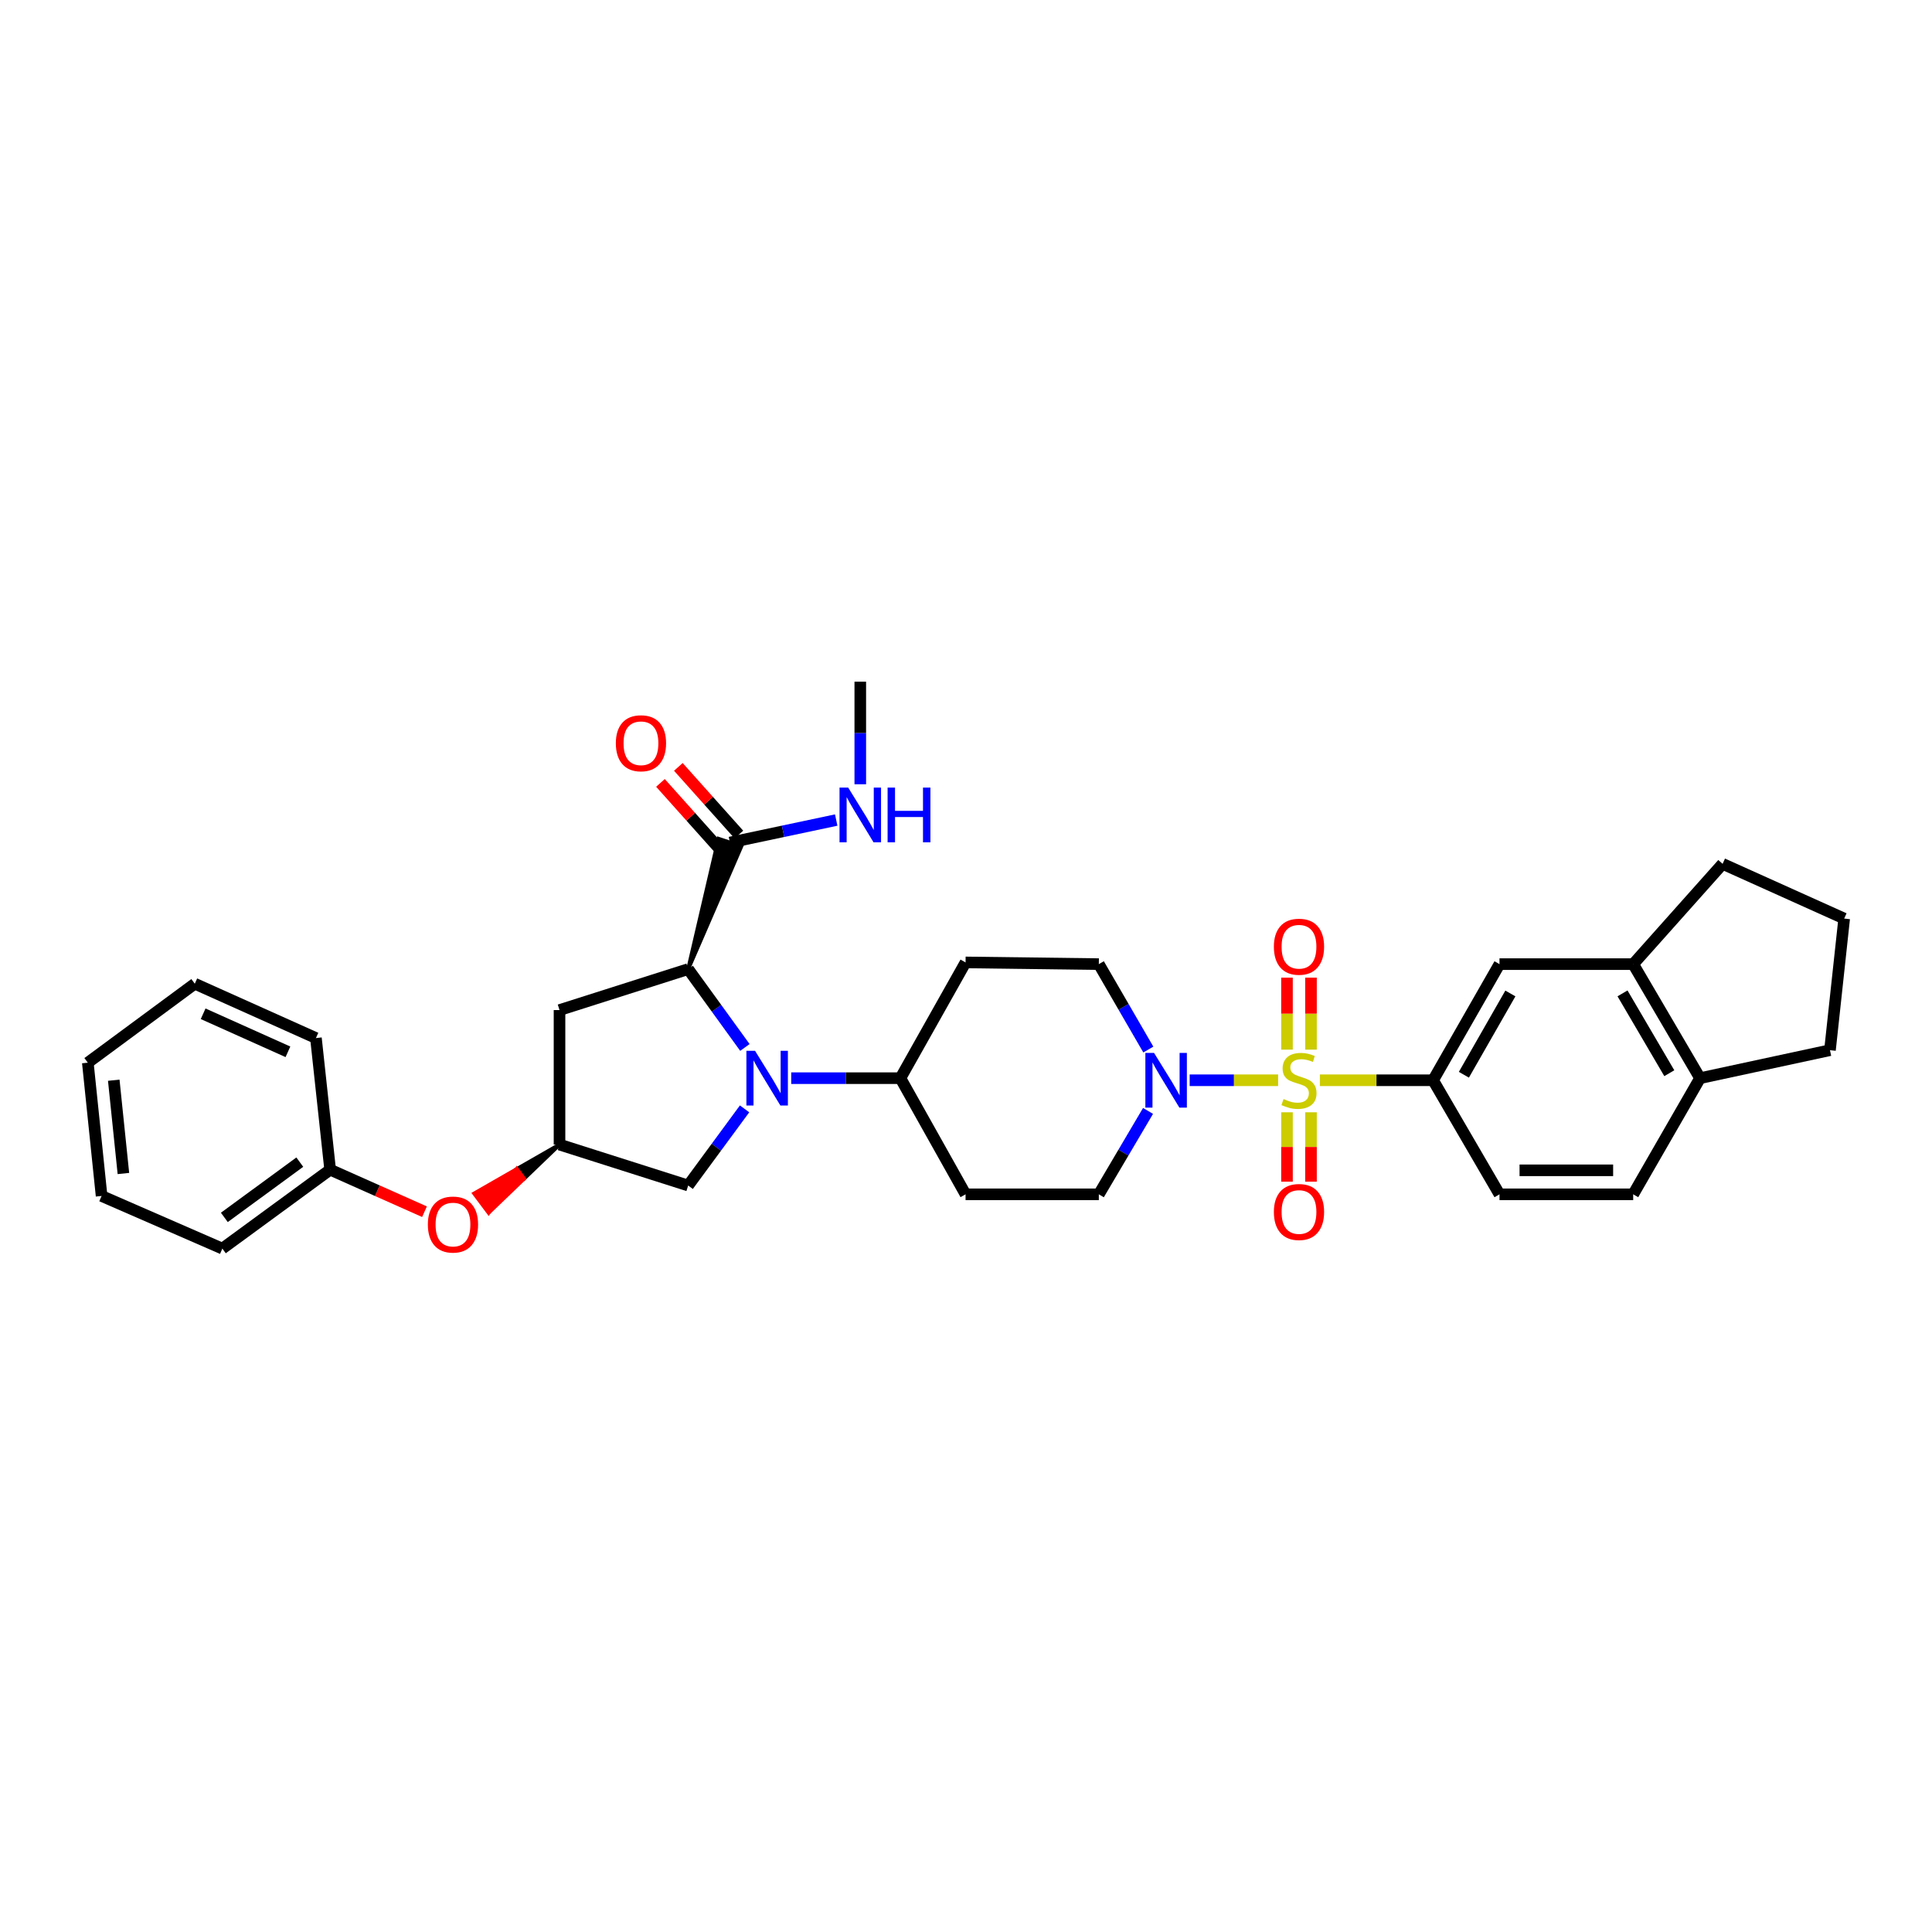 <?xml version='1.0' encoding='iso-8859-1'?>
<svg version='1.1' baseProfile='full'
              xmlns='http://www.w3.org/2000/svg'
                      xmlns:rdkit='http://www.rdkit.org/xml'
                      xmlns:xlink='http://www.w3.org/1999/xlink'
                  xml:space='preserve'
width='1000px' height='1000px' viewBox='0 0 1000 1000'>
<!-- END OF HEADER -->
<rect style='opacity:1.0;fill:#FFFFFF;stroke:none' width='1000' height='1000' x='0' y='0'> </rect>
<path class='bond-1' d='M 661.555,559.14 L 638.664,559.14' style='fill:none;fill-rule:evenodd;stroke:#CCCC00;stroke-width:6px;stroke-linecap:butt;stroke-linejoin:miter;stroke-opacity:1' />
<path class='bond-1' d='M 638.664,559.14 L 615.772,559.14' style='fill:none;fill-rule:evenodd;stroke:#0000FF;stroke-width:6px;stroke-linecap:butt;stroke-linejoin:miter;stroke-opacity:1' />
<path class='bond-3' d='M 683.17,559.14 L 712.466,559.14' style='fill:none;fill-rule:evenodd;stroke:#CCCC00;stroke-width:6px;stroke-linecap:butt;stroke-linejoin:miter;stroke-opacity:1' />
<path class='bond-3' d='M 712.466,559.14 L 741.762,559.14' style='fill:none;fill-rule:evenodd;stroke:#000000;stroke-width:6px;stroke-linecap:butt;stroke-linejoin:miter;stroke-opacity:1' />
<path class='bond-9' d='M 678.567,543.29 L 678.567,524.661' style='fill:none;fill-rule:evenodd;stroke:#CCCC00;stroke-width:6px;stroke-linecap:butt;stroke-linejoin:miter;stroke-opacity:1' />
<path class='bond-9' d='M 678.567,524.661 L 678.567,506.033' style='fill:none;fill-rule:evenodd;stroke:#FF0000;stroke-width:6px;stroke-linecap:butt;stroke-linejoin:miter;stroke-opacity:1' />
<path class='bond-9' d='M 666.142,543.29 L 666.142,524.661' style='fill:none;fill-rule:evenodd;stroke:#CCCC00;stroke-width:6px;stroke-linecap:butt;stroke-linejoin:miter;stroke-opacity:1' />
<path class='bond-9' d='M 666.142,524.661 L 666.142,506.033' style='fill:none;fill-rule:evenodd;stroke:#FF0000;stroke-width:6px;stroke-linecap:butt;stroke-linejoin:miter;stroke-opacity:1' />
<path class='bond-10' d='M 666.142,575.722 L 666.142,593.678' style='fill:none;fill-rule:evenodd;stroke:#CCCC00;stroke-width:6px;stroke-linecap:butt;stroke-linejoin:miter;stroke-opacity:1' />
<path class='bond-10' d='M 666.142,593.678 L 666.142,611.634' style='fill:none;fill-rule:evenodd;stroke:#FF0000;stroke-width:6px;stroke-linecap:butt;stroke-linejoin:miter;stroke-opacity:1' />
<path class='bond-10' d='M 678.567,575.722 L 678.567,593.678' style='fill:none;fill-rule:evenodd;stroke:#CCCC00;stroke-width:6px;stroke-linecap:butt;stroke-linejoin:miter;stroke-opacity:1' />
<path class='bond-10' d='M 678.567,593.678 L 678.567,611.634' style='fill:none;fill-rule:evenodd;stroke:#FF0000;stroke-width:6px;stroke-linecap:butt;stroke-linejoin:miter;stroke-opacity:1' />
<path class='bond-0' d='M 409.538,558.063 L 437.795,558.063' style='fill:none;fill-rule:evenodd;stroke:#0000FF;stroke-width:6px;stroke-linecap:butt;stroke-linejoin:miter;stroke-opacity:1' />
<path class='bond-0' d='M 437.795,558.063 L 466.052,558.063' style='fill:none;fill-rule:evenodd;stroke:#000000;stroke-width:6px;stroke-linecap:butt;stroke-linejoin:miter;stroke-opacity:1' />
<path class='bond-2' d='M 385.558,542.16 L 370.876,521.886' style='fill:none;fill-rule:evenodd;stroke:#0000FF;stroke-width:6px;stroke-linecap:butt;stroke-linejoin:miter;stroke-opacity:1' />
<path class='bond-2' d='M 370.876,521.886 L 356.195,501.612' style='fill:none;fill-rule:evenodd;stroke:#000000;stroke-width:6px;stroke-linecap:butt;stroke-linejoin:miter;stroke-opacity:1' />
<path class='bond-7' d='M 385.388,573.947 L 370.791,593.789' style='fill:none;fill-rule:evenodd;stroke:#0000FF;stroke-width:6px;stroke-linecap:butt;stroke-linejoin:miter;stroke-opacity:1' />
<path class='bond-7' d='M 370.791,593.789 L 356.195,613.63' style='fill:none;fill-rule:evenodd;stroke:#000000;stroke-width:6px;stroke-linecap:butt;stroke-linejoin:miter;stroke-opacity:1' />
<path class='bond-13' d='M 594.218,575.013 L 581.484,596.596' style='fill:none;fill-rule:evenodd;stroke:#0000FF;stroke-width:6px;stroke-linecap:butt;stroke-linejoin:miter;stroke-opacity:1' />
<path class='bond-13' d='M 581.484,596.596 L 568.751,618.179' style='fill:none;fill-rule:evenodd;stroke:#000000;stroke-width:6px;stroke-linecap:butt;stroke-linejoin:miter;stroke-opacity:1' />
<path class='bond-14' d='M 594.371,543.243 L 581.561,521.137' style='fill:none;fill-rule:evenodd;stroke:#0000FF;stroke-width:6px;stroke-linecap:butt;stroke-linejoin:miter;stroke-opacity:1' />
<path class='bond-14' d='M 581.561,521.137 L 568.751,499.031' style='fill:none;fill-rule:evenodd;stroke:#000000;stroke-width:6px;stroke-linecap:butt;stroke-linejoin:miter;stroke-opacity:1' />
<path class='bond-4' d='M 356.195,501.612 L 383.714,438.052 L 371.915,434.158 Z' style='fill:#000000;fill-rule:evenodd;fill-opacity:1;stroke:#000000;stroke-width:2px;stroke-linecap:butt;stroke-linejoin:miter;stroke-opacity:1;' />
<path class='bond-5' d='M 356.195,501.612 L 289.604,522.81' style='fill:none;fill-rule:evenodd;stroke:#000000;stroke-width:6px;stroke-linecap:butt;stroke-linejoin:miter;stroke-opacity:1' />
<path class='bond-8' d='M 741.762,559.14 L 776.137,499.031' style='fill:none;fill-rule:evenodd;stroke:#000000;stroke-width:6px;stroke-linecap:butt;stroke-linejoin:miter;stroke-opacity:1' />
<path class='bond-8' d='M 757.704,556.291 L 781.767,514.215' style='fill:none;fill-rule:evenodd;stroke:#000000;stroke-width:6px;stroke-linecap:butt;stroke-linejoin:miter;stroke-opacity:1' />
<path class='bond-18' d='M 741.762,559.14 L 776.137,618.179' style='fill:none;fill-rule:evenodd;stroke:#000000;stroke-width:6px;stroke-linecap:butt;stroke-linejoin:miter;stroke-opacity:1' />
<path class='bond-19' d='M 382.445,431.963 L 366.781,414.454' style='fill:none;fill-rule:evenodd;stroke:#000000;stroke-width:6px;stroke-linecap:butt;stroke-linejoin:miter;stroke-opacity:1' />
<path class='bond-19' d='M 366.781,414.454 L 351.116,396.944' style='fill:none;fill-rule:evenodd;stroke:#FF0000;stroke-width:6px;stroke-linecap:butt;stroke-linejoin:miter;stroke-opacity:1' />
<path class='bond-19' d='M 373.185,440.247 L 357.52,422.738' style='fill:none;fill-rule:evenodd;stroke:#000000;stroke-width:6px;stroke-linecap:butt;stroke-linejoin:miter;stroke-opacity:1' />
<path class='bond-19' d='M 357.52,422.738 L 341.856,405.228' style='fill:none;fill-rule:evenodd;stroke:#FF0000;stroke-width:6px;stroke-linecap:butt;stroke-linejoin:miter;stroke-opacity:1' />
<path class='bond-22' d='M 377.815,436.105 L 405.316,430.281' style='fill:none;fill-rule:evenodd;stroke:#000000;stroke-width:6px;stroke-linecap:butt;stroke-linejoin:miter;stroke-opacity:1' />
<path class='bond-22' d='M 405.316,430.281 L 432.818,424.456' style='fill:none;fill-rule:evenodd;stroke:#0000FF;stroke-width:6px;stroke-linecap:butt;stroke-linejoin:miter;stroke-opacity:1' />
<path class='bond-36' d='M 289.604,522.81 L 289.604,592.438' style='fill:none;fill-rule:evenodd;stroke:#000000;stroke-width:6px;stroke-linecap:butt;stroke-linejoin:miter;stroke-opacity:1' />
<path class='bond-6' d='M 466.052,558.063 L 499.772,498.147' style='fill:none;fill-rule:evenodd;stroke:#000000;stroke-width:6px;stroke-linecap:butt;stroke-linejoin:miter;stroke-opacity:1' />
<path class='bond-33' d='M 466.052,558.063 L 499.772,618.179' style='fill:none;fill-rule:evenodd;stroke:#000000;stroke-width:6px;stroke-linecap:butt;stroke-linejoin:miter;stroke-opacity:1' />
<path class='bond-11' d='M 356.195,613.63 L 289.604,592.438' style='fill:none;fill-rule:evenodd;stroke:#000000;stroke-width:6px;stroke-linecap:butt;stroke-linejoin:miter;stroke-opacity:1' />
<path class='bond-12' d='M 776.137,499.031 L 845.337,499.031' style='fill:none;fill-rule:evenodd;stroke:#000000;stroke-width:6px;stroke-linecap:butt;stroke-linejoin:miter;stroke-opacity:1' />
<path class='bond-20' d='M 289.604,592.438 L 267.531,605.091 L 271.255,610.064 Z' style='fill:#000000;fill-rule:evenodd;fill-opacity:1;stroke:#000000;stroke-width:2px;stroke-linecap:butt;stroke-linejoin:miter;stroke-opacity:1;' />
<path class='bond-20' d='M 267.531,605.091 L 252.905,627.689 L 245.457,617.745 Z' style='fill:#FF0000;fill-rule:evenodd;fill-opacity:1;stroke:#FF0000;stroke-width:2px;stroke-linecap:butt;stroke-linejoin:miter;stroke-opacity:1;' />
<path class='bond-20' d='M 267.531,605.091 L 271.255,610.064 L 252.905,627.689 Z' style='fill:#FF0000;fill-rule:evenodd;fill-opacity:1;stroke:#FF0000;stroke-width:2px;stroke-linecap:butt;stroke-linejoin:miter;stroke-opacity:1;' />
<path class='bond-24' d='M 845.337,499.031 L 891.62,447.129' style='fill:none;fill-rule:evenodd;stroke:#000000;stroke-width:6px;stroke-linecap:butt;stroke-linejoin:miter;stroke-opacity:1' />
<path class='bond-34' d='M 845.337,499.031 L 879.941,558.063' style='fill:none;fill-rule:evenodd;stroke:#000000;stroke-width:6px;stroke-linecap:butt;stroke-linejoin:miter;stroke-opacity:1' />
<path class='bond-34' d='M 839.809,514.169 L 864.031,555.491' style='fill:none;fill-rule:evenodd;stroke:#000000;stroke-width:6px;stroke-linecap:butt;stroke-linejoin:miter;stroke-opacity:1' />
<path class='bond-15' d='M 568.751,618.179 L 499.772,618.179' style='fill:none;fill-rule:evenodd;stroke:#000000;stroke-width:6px;stroke-linecap:butt;stroke-linejoin:miter;stroke-opacity:1' />
<path class='bond-16' d='M 568.751,499.031 L 499.772,498.147' style='fill:none;fill-rule:evenodd;stroke:#000000;stroke-width:6px;stroke-linecap:butt;stroke-linejoin:miter;stroke-opacity:1' />
<path class='bond-17' d='M 879.941,558.063 L 845.337,618.179' style='fill:none;fill-rule:evenodd;stroke:#000000;stroke-width:6px;stroke-linecap:butt;stroke-linejoin:miter;stroke-opacity:1' />
<path class='bond-26' d='M 879.941,558.063 L 947.187,543.574' style='fill:none;fill-rule:evenodd;stroke:#000000;stroke-width:6px;stroke-linecap:butt;stroke-linejoin:miter;stroke-opacity:1' />
<path class='bond-21' d='M 776.137,618.179 L 845.337,618.179' style='fill:none;fill-rule:evenodd;stroke:#000000;stroke-width:6px;stroke-linecap:butt;stroke-linejoin:miter;stroke-opacity:1' />
<path class='bond-21' d='M 786.517,605.754 L 834.957,605.754' style='fill:none;fill-rule:evenodd;stroke:#000000;stroke-width:6px;stroke-linecap:butt;stroke-linejoin:miter;stroke-opacity:1' />
<path class='bond-23' d='M 219.719,627.178 L 195.301,616.3' style='fill:none;fill-rule:evenodd;stroke:#FF0000;stroke-width:6px;stroke-linecap:butt;stroke-linejoin:miter;stroke-opacity:1' />
<path class='bond-23' d='M 195.301,616.3 L 170.884,605.422' style='fill:none;fill-rule:evenodd;stroke:#000000;stroke-width:6px;stroke-linecap:butt;stroke-linejoin:miter;stroke-opacity:1' />
<path class='bond-27' d='M 445.282,405.932 L 445.282,379.385' style='fill:none;fill-rule:evenodd;stroke:#0000FF;stroke-width:6px;stroke-linecap:butt;stroke-linejoin:miter;stroke-opacity:1' />
<path class='bond-27' d='M 445.282,379.385 L 445.282,352.837' style='fill:none;fill-rule:evenodd;stroke:#000000;stroke-width:6px;stroke-linecap:butt;stroke-linejoin:miter;stroke-opacity:1' />
<path class='bond-28' d='M 170.884,605.422 L 115.089,646.273' style='fill:none;fill-rule:evenodd;stroke:#000000;stroke-width:6px;stroke-linecap:butt;stroke-linejoin:miter;stroke-opacity:1' />
<path class='bond-28' d='M 155.175,601.525 L 116.119,630.12' style='fill:none;fill-rule:evenodd;stroke:#000000;stroke-width:6px;stroke-linecap:butt;stroke-linejoin:miter;stroke-opacity:1' />
<path class='bond-29' d='M 170.884,605.422 L 163.526,537.299' style='fill:none;fill-rule:evenodd;stroke:#000000;stroke-width:6px;stroke-linecap:butt;stroke-linejoin:miter;stroke-opacity:1' />
<path class='bond-25' d='M 891.62,447.129 L 954.545,475.451' style='fill:none;fill-rule:evenodd;stroke:#000000;stroke-width:6px;stroke-linecap:butt;stroke-linejoin:miter;stroke-opacity:1' />
<path class='bond-35' d='M 954.545,475.451 L 947.187,543.574' style='fill:none;fill-rule:evenodd;stroke:#000000;stroke-width:6px;stroke-linecap:butt;stroke-linejoin:miter;stroke-opacity:1' />
<path class='bond-31' d='M 115.089,646.273 L 52.585,619.028' style='fill:none;fill-rule:evenodd;stroke:#000000;stroke-width:6px;stroke-linecap:butt;stroke-linejoin:miter;stroke-opacity:1' />
<path class='bond-30' d='M 163.526,537.299 L 100.828,509.171' style='fill:none;fill-rule:evenodd;stroke:#000000;stroke-width:6px;stroke-linecap:butt;stroke-linejoin:miter;stroke-opacity:1' />
<path class='bond-30' d='M 149.035,544.416 L 105.147,524.726' style='fill:none;fill-rule:evenodd;stroke:#000000;stroke-width:6px;stroke-linecap:butt;stroke-linejoin:miter;stroke-opacity:1' />
<path class='bond-32' d='M 100.828,509.171 L 45.455,550.049' style='fill:none;fill-rule:evenodd;stroke:#000000;stroke-width:6px;stroke-linecap:butt;stroke-linejoin:miter;stroke-opacity:1' />
<path class='bond-37' d='M 52.585,619.028 L 45.455,550.049' style='fill:none;fill-rule:evenodd;stroke:#000000;stroke-width:6px;stroke-linecap:butt;stroke-linejoin:miter;stroke-opacity:1' />
<path class='bond-37' d='M 63.875,607.403 L 58.883,559.118' style='fill:none;fill-rule:evenodd;stroke:#000000;stroke-width:6px;stroke-linecap:butt;stroke-linejoin:miter;stroke-opacity:1' />
<path  class='atom-0' d='M 664.355 568.86
Q 664.675 568.98, 665.995 569.54
Q 667.315 570.1, 668.755 570.46
Q 670.235 570.78, 671.675 570.78
Q 674.355 570.78, 675.915 569.5
Q 677.475 568.18, 677.475 565.9
Q 677.475 564.34, 676.675 563.38
Q 675.915 562.42, 674.715 561.9
Q 673.515 561.38, 671.515 560.78
Q 668.995 560.02, 667.475 559.3
Q 665.995 558.58, 664.915 557.06
Q 663.875 555.54, 663.875 552.98
Q 663.875 549.42, 666.275 547.22
Q 668.715 545.02, 673.515 545.02
Q 676.795 545.02, 680.515 546.58
L 679.595 549.66
Q 676.195 548.26, 673.635 548.26
Q 670.875 548.26, 669.355 549.42
Q 667.835 550.54, 667.875 552.5
Q 667.875 554.02, 668.635 554.94
Q 669.435 555.86, 670.555 556.38
Q 671.715 556.9, 673.635 557.5
Q 676.195 558.3, 677.715 559.1
Q 679.235 559.9, 680.315 561.54
Q 681.435 563.14, 681.435 565.9
Q 681.435 569.82, 678.795 571.94
Q 676.195 574.02, 671.835 574.02
Q 669.315 574.02, 667.395 573.46
Q 665.515 572.94, 663.275 572.02
L 664.355 568.86
' fill='#CCCC00'/>
<path  class='atom-1' d='M 390.813 543.903
L 400.093 558.903
Q 401.013 560.383, 402.493 563.063
Q 403.973 565.743, 404.053 565.903
L 404.053 543.903
L 407.813 543.903
L 407.813 572.223
L 403.933 572.223
L 393.973 555.823
Q 392.813 553.903, 391.573 551.703
Q 390.373 549.503, 390.013 548.823
L 390.013 572.223
L 386.333 572.223
L 386.333 543.903
L 390.813 543.903
' fill='#0000FF'/>
<path  class='atom-2' d='M 597.323 544.98
L 606.603 559.98
Q 607.523 561.46, 609.003 564.14
Q 610.483 566.82, 610.563 566.98
L 610.563 544.98
L 614.323 544.98
L 614.323 573.3
L 610.443 573.3
L 600.483 556.9
Q 599.323 554.98, 598.083 552.78
Q 596.883 550.58, 596.523 549.9
L 596.523 573.3
L 592.843 573.3
L 592.843 544.98
L 597.323 544.98
' fill='#0000FF'/>
<path  class='atom-10' d='M 659.355 490.02
Q 659.355 483.22, 662.715 479.42
Q 666.075 475.62, 672.355 475.62
Q 678.635 475.62, 681.995 479.42
Q 685.355 483.22, 685.355 490.02
Q 685.355 496.9, 681.955 500.82
Q 678.555 504.7, 672.355 504.7
Q 666.115 504.7, 662.715 500.82
Q 659.355 496.94, 659.355 490.02
M 672.355 501.5
Q 676.675 501.5, 678.995 498.62
Q 681.355 495.7, 681.355 490.02
Q 681.355 484.46, 678.995 481.66
Q 676.675 478.82, 672.355 478.82
Q 668.035 478.82, 665.675 481.62
Q 663.355 484.42, 663.355 490.02
Q 663.355 495.74, 665.675 498.62
Q 668.035 501.5, 672.355 501.5
' fill='#FF0000'/>
<path  class='atom-11' d='M 659.355 627.322
Q 659.355 620.522, 662.715 616.722
Q 666.075 612.922, 672.355 612.922
Q 678.635 612.922, 681.995 616.722
Q 685.355 620.522, 685.355 627.322
Q 685.355 634.202, 681.955 638.122
Q 678.555 642.002, 672.355 642.002
Q 666.115 642.002, 662.715 638.122
Q 659.355 634.242, 659.355 627.322
M 672.355 638.802
Q 676.675 638.802, 678.995 635.922
Q 681.355 633.002, 681.355 627.322
Q 681.355 621.762, 678.995 618.962
Q 676.675 616.122, 672.355 616.122
Q 668.035 616.122, 665.675 618.922
Q 663.355 621.722, 663.355 627.322
Q 663.355 633.042, 665.675 635.922
Q 668.035 638.802, 672.355 638.802
' fill='#FF0000'/>
<path  class='atom-20' d='M 318.76 384.705
Q 318.76 377.905, 322.12 374.105
Q 325.48 370.305, 331.76 370.305
Q 338.04 370.305, 341.4 374.105
Q 344.76 377.905, 344.76 384.705
Q 344.76 391.585, 341.36 395.505
Q 337.96 399.385, 331.76 399.385
Q 325.52 399.385, 322.12 395.505
Q 318.76 391.625, 318.76 384.705
M 331.76 396.185
Q 336.08 396.185, 338.4 393.305
Q 340.76 390.385, 340.76 384.705
Q 340.76 379.145, 338.4 376.345
Q 336.08 373.505, 331.76 373.505
Q 327.44 373.505, 325.08 376.305
Q 322.76 379.105, 322.76 384.705
Q 322.76 390.425, 325.08 393.305
Q 327.44 396.185, 331.76 396.185
' fill='#FF0000'/>
<path  class='atom-21' d='M 221.458 633.824
Q 221.458 627.024, 224.818 623.224
Q 228.178 619.424, 234.458 619.424
Q 240.738 619.424, 244.098 623.224
Q 247.458 627.024, 247.458 633.824
Q 247.458 640.704, 244.058 644.624
Q 240.658 648.504, 234.458 648.504
Q 228.218 648.504, 224.818 644.624
Q 221.458 640.744, 221.458 633.824
M 234.458 645.304
Q 238.778 645.304, 241.098 642.424
Q 243.458 639.504, 243.458 633.824
Q 243.458 628.264, 241.098 625.464
Q 238.778 622.624, 234.458 622.624
Q 230.138 622.624, 227.778 625.424
Q 225.458 628.224, 225.458 633.824
Q 225.458 639.544, 227.778 642.424
Q 230.138 645.304, 234.458 645.304
' fill='#FF0000'/>
<path  class='atom-23' d='M 439.022 407.656
L 448.302 422.656
Q 449.222 424.136, 450.702 426.816
Q 452.182 429.496, 452.262 429.656
L 452.262 407.656
L 456.022 407.656
L 456.022 435.976
L 452.142 435.976
L 442.182 419.576
Q 441.022 417.656, 439.782 415.456
Q 438.582 413.256, 438.222 412.576
L 438.222 435.976
L 434.542 435.976
L 434.542 407.656
L 439.022 407.656
' fill='#0000FF'/>
<path  class='atom-23' d='M 459.422 407.656
L 463.262 407.656
L 463.262 419.696
L 477.742 419.696
L 477.742 407.656
L 481.582 407.656
L 481.582 435.976
L 477.742 435.976
L 477.742 422.896
L 463.262 422.896
L 463.262 435.976
L 459.422 435.976
L 459.422 407.656
' fill='#0000FF'/>
</svg>
